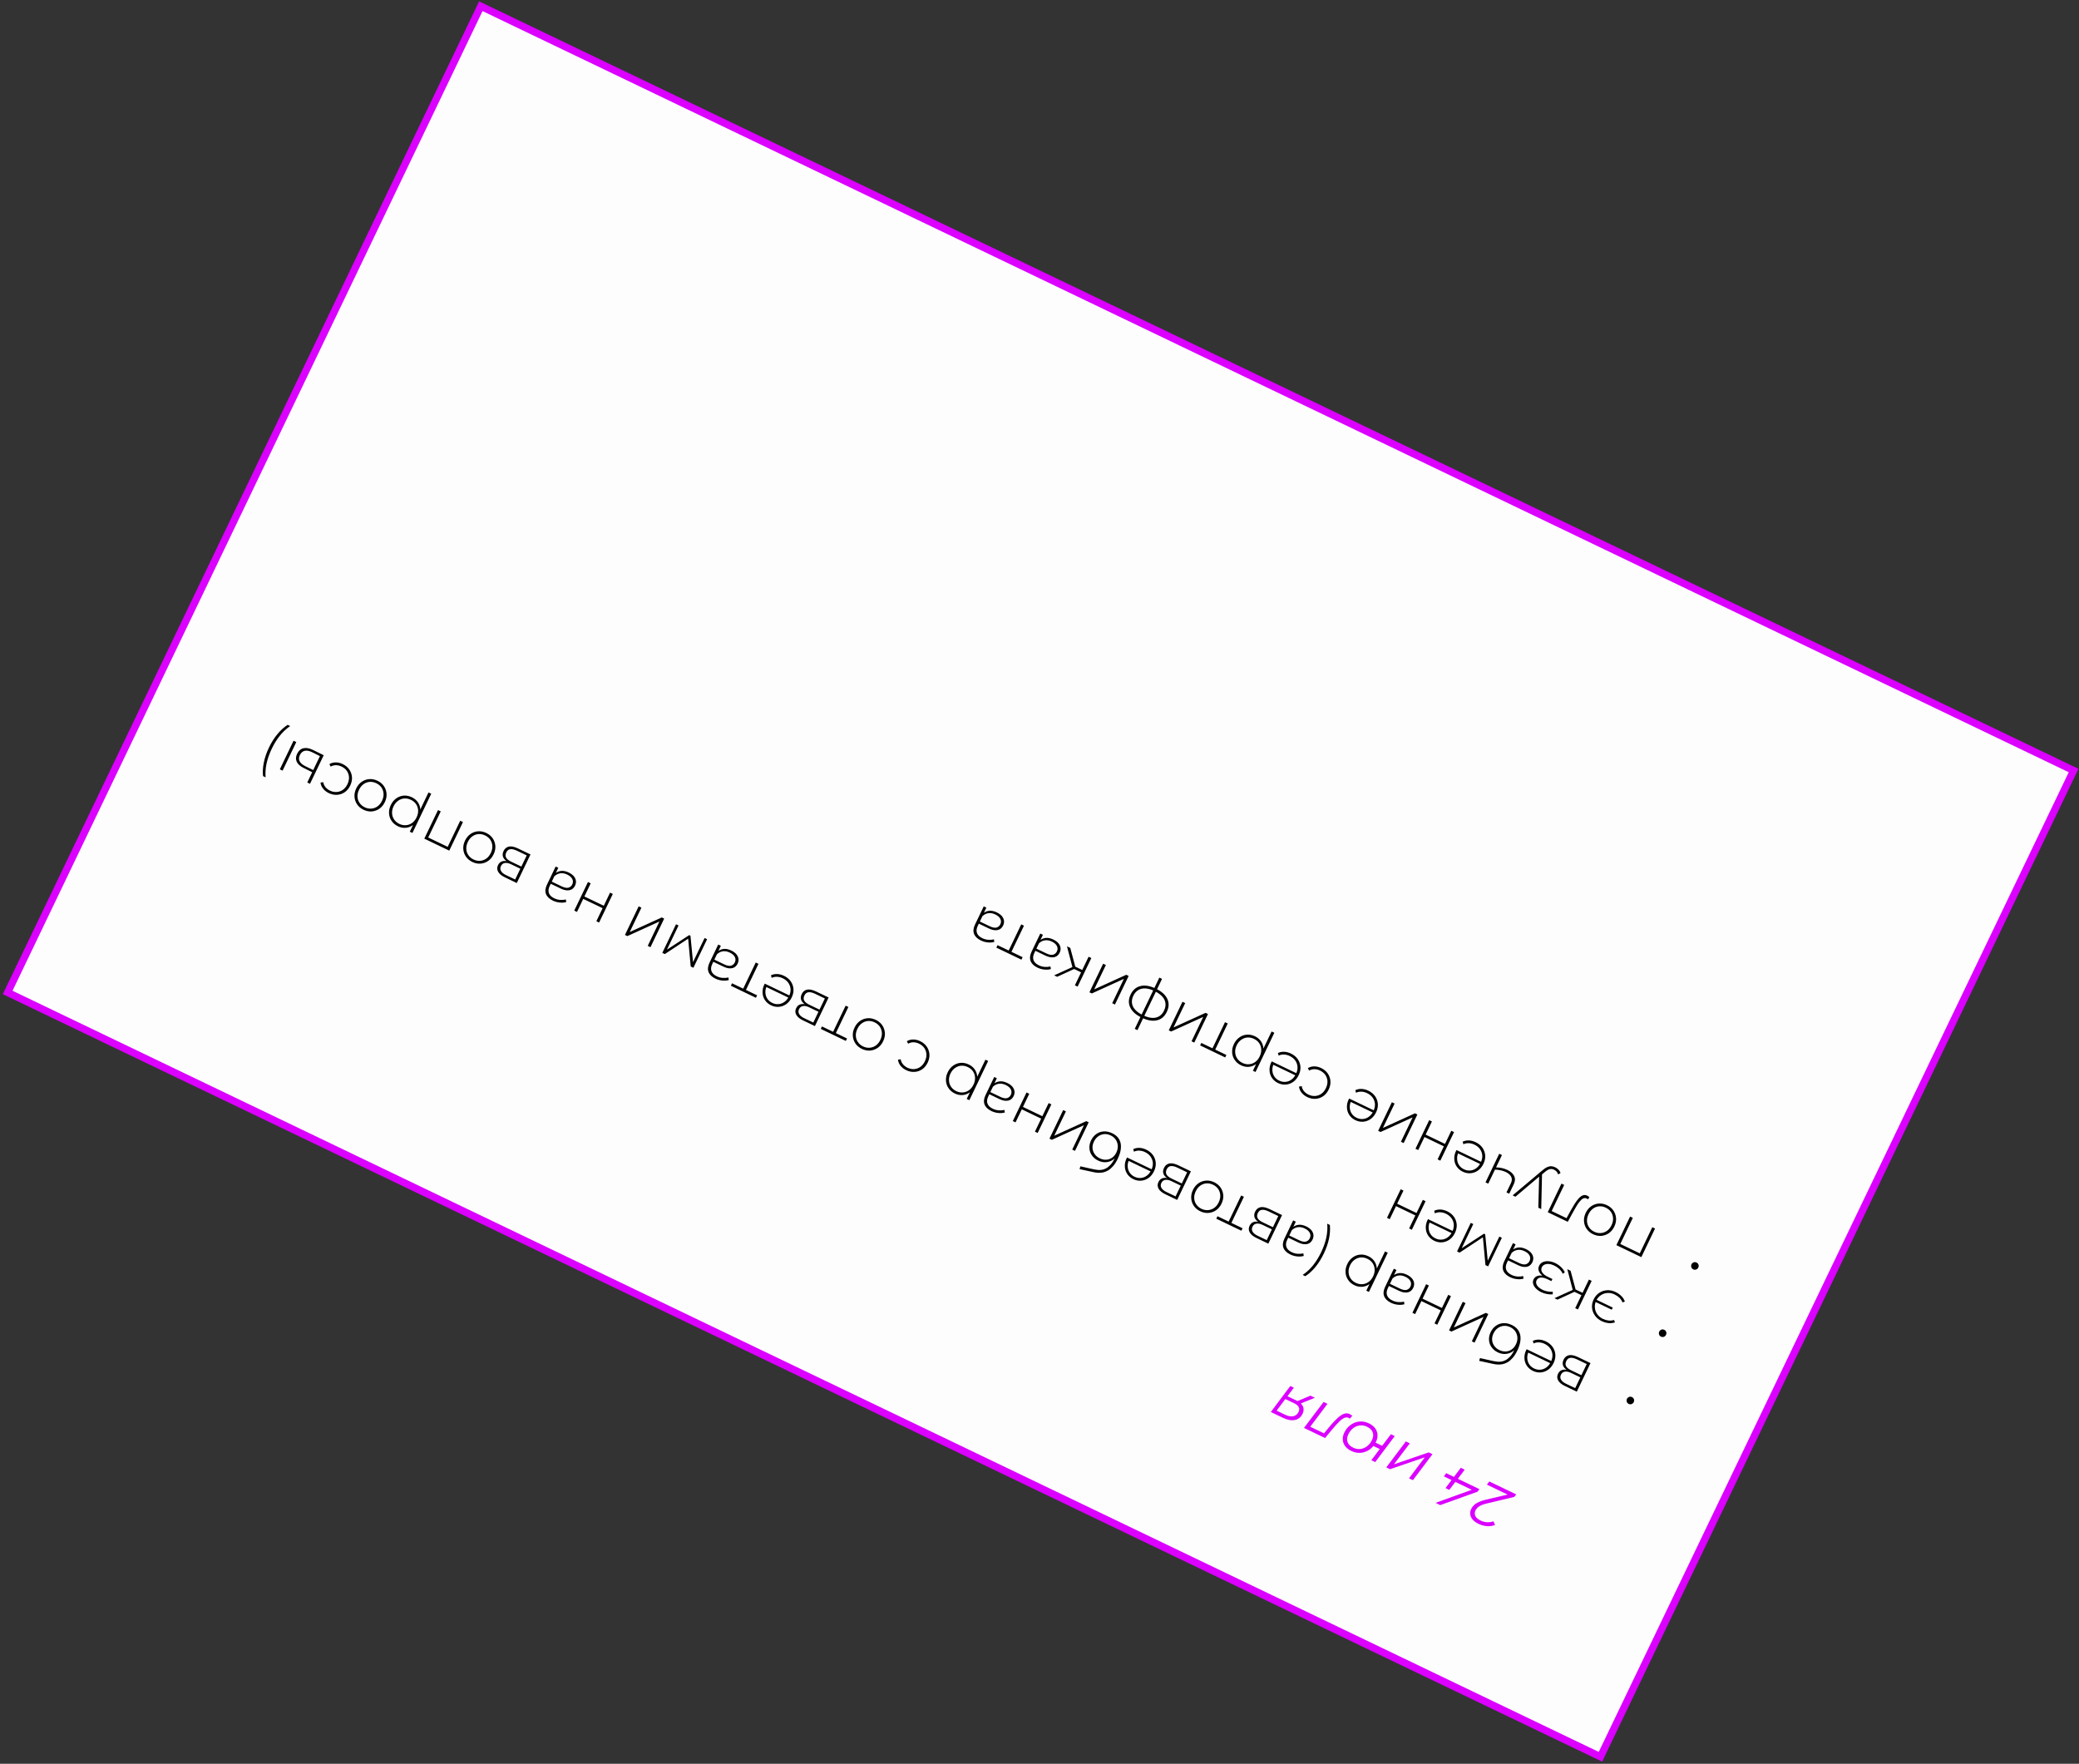 <?xml version="1.0" encoding="UTF-8"?> <svg xmlns="http://www.w3.org/2000/svg" width="613" height="520" viewBox="0 0 613 520" fill="none"><rect x="0" y="0" width="613" height="520" fill="#333333" stroke="none"/> <rect x="471.897" y="517.939" width="520.9" height="322.506" transform="rotate(-154.368 471.897 517.939)" fill="#FDFDFD" stroke="#DB00FF" stroke-width="2.148"></rect> <path d="M447.066 440.584L446.493 441.322L438.645 443.195C437.889 443.363 437.278 443.546 436.812 443.746C436.34 443.956 435.97 444.189 435.702 444.444C435.423 444.695 435.204 444.986 435.044 445.32C434.775 445.879 434.763 446.416 435.006 446.93C435.233 447.449 435.767 447.91 436.606 448.313C437.198 448.597 437.822 448.758 438.48 448.795C439.126 448.827 439.746 448.734 440.341 448.517L440.815 449.598C440.109 449.882 439.332 449.998 438.482 449.948C437.622 449.893 436.778 449.666 435.949 449.269C435.196 448.907 434.618 448.484 434.215 448C433.807 447.526 433.572 447.023 433.51 446.49C433.432 445.963 433.522 445.43 433.78 444.892C433.981 444.472 434.258 444.089 434.61 443.742C434.957 443.405 435.419 443.104 435.996 442.838C436.558 442.578 437.28 442.342 438.163 442.13L445.366 440.444L445.44 441.075L438.419 437.706L439.124 436.774L447.066 440.584ZM436.216 439.032L435.652 439.794L424.666 443.736L423.294 443.078L434.248 439.12L434.833 439.639L425.729 435.271L426.419 434.331L436.216 439.032ZM431.879 433.297L429.857 435.981L429.119 436.898L427.332 439.257L426.218 438.722L430.717 432.74L431.879 433.297ZM422.374 428.737L416.598 436.39L415.452 435.84L420.107 429.655L409.851 433.153L408.754 432.626L414.514 424.966L415.692 425.531L410.997 431.717L421.261 428.203L422.374 428.737ZM411.246 423.398L405.486 431.058L404.34 430.508L406.816 427.209L404.234 425.97L404.947 425.022L407.529 426.261L410.1 422.848L411.246 423.398ZM403.65 419.654C404.414 420.021 405.012 420.486 405.443 421.05C405.868 421.625 406.108 422.256 406.162 422.944C406.216 423.632 406.07 424.336 405.724 425.057C405.259 426.026 404.637 426.786 403.856 427.338C403.069 427.9 402.21 428.229 401.277 428.324C400.334 428.414 399.389 428.232 398.442 427.778C397.667 427.406 397.07 426.941 396.65 426.382C396.219 425.818 395.976 425.192 395.922 424.504C395.868 423.816 396.014 423.112 396.36 422.391C396.825 421.423 397.45 420.657 398.237 420.095C399.012 419.527 399.871 419.198 400.815 419.108C401.758 419.018 402.703 419.2 403.65 419.654ZM403.066 420.624C402.377 420.294 401.684 420.167 400.985 420.242C400.271 420.323 399.614 420.59 399.013 421.043C398.412 421.496 397.925 422.109 397.553 422.884C397.156 423.713 397.083 424.472 397.334 425.162C397.586 425.852 398.142 426.403 399.003 426.816C399.702 427.152 400.409 427.279 401.123 427.198C401.826 427.112 402.478 426.842 403.079 426.389C403.675 425.947 404.162 425.333 404.539 424.548C404.931 423.73 405.002 422.976 404.75 422.286C404.488 421.591 403.926 421.037 403.066 420.624ZM398.728 417.411L397.981 418.264C397.911 418.217 397.849 418.168 397.795 418.115C397.735 418.073 397.679 418.04 397.625 418.014C397.237 417.828 396.816 417.838 396.36 418.043C395.888 418.253 395.372 418.64 394.81 419.205C394.237 419.764 393.592 420.474 392.875 421.334L390.699 423.964L384.485 420.982L390.262 413.33L391.408 413.879L386.079 420.972L386.015 420.485L390.631 422.7L390.114 422.909L391.912 420.733C392.593 419.922 393.217 419.228 393.784 418.653C394.335 418.084 394.853 417.637 395.339 417.314C395.814 416.986 396.268 416.787 396.699 416.716C397.119 416.64 397.534 416.7 397.943 416.896C398.083 416.963 398.212 417.038 398.331 417.122C398.45 417.205 398.582 417.302 398.728 417.411ZM381.5 409.126L379.408 411.914L379.377 411.522L382.218 412.885C383.208 413.36 383.858 413.937 384.168 414.615C384.473 415.304 384.439 416.036 384.068 416.811C383.582 417.822 382.826 418.432 381.799 418.641C380.773 418.85 379.608 418.642 378.306 418.018L374.707 416.291L380.451 408.622L381.5 409.126ZM387.698 412.1L383.148 413.927L381.937 413.346L386.391 411.472L387.698 412.1ZM379.204 412.174L376.163 416.235L376.18 415.786L378.859 417.072C379.795 417.521 380.615 417.676 381.317 417.536C382.019 417.397 382.541 416.972 382.882 416.262C383.383 415.218 382.955 414.371 381.599 413.72L378.791 412.373L379.204 412.174Z" fill="#DB00FF"></path> <path d="M481.195 411.891C481.378 411.978 481.524 412.101 481.633 412.26C481.742 412.418 481.809 412.596 481.834 412.793C481.842 412.996 481.8 413.194 481.707 413.388C481.62 413.57 481.497 413.717 481.338 413.826C481.164 413.941 480.981 414.005 480.789 414.019C480.597 414.033 480.409 413.996 480.227 413.908C480.044 413.82 479.898 413.697 479.788 413.539C479.679 413.381 479.62 413.2 479.611 412.997C479.587 412.8 479.618 412.61 479.706 412.427C479.799 412.234 479.933 412.079 480.107 411.964C480.265 411.855 480.44 411.793 480.632 411.78C480.824 411.766 481.012 411.803 481.195 411.891ZM468.962 401.872L464.92 410.297L461.369 408.593C460.444 408.149 459.8 407.615 459.437 406.991C459.075 406.367 459.061 405.706 459.397 405.006C459.727 404.317 460.241 403.922 460.939 403.82C461.626 403.713 462.384 403.858 463.212 404.255L462.87 404.389C461.88 403.914 461.242 403.383 460.954 402.795C460.667 402.207 460.694 401.558 461.035 400.848C461.381 400.127 461.913 399.694 462.631 399.549C463.333 399.409 464.228 399.6 465.315 400.121L468.962 401.872ZM467.854 402.154L465.013 400.791C464.228 400.414 463.569 400.257 463.036 400.319C462.503 400.381 462.1 400.697 461.826 401.267C461.548 401.848 461.529 402.356 461.771 402.789C461.997 403.229 462.508 403.64 463.304 404.022L466.274 405.447L467.854 402.154ZM465.972 406.076L463.261 404.775C462.55 404.434 461.937 404.305 461.421 404.389C460.894 404.467 460.503 404.769 460.25 405.296C459.997 405.824 460.008 406.312 460.282 406.761C460.541 407.216 461.025 407.614 461.735 407.955L464.447 409.256L465.972 406.076ZM455.798 395.476C456.648 395.884 457.313 396.428 457.794 397.109C458.264 397.784 458.533 398.535 458.599 399.362C458.655 400.183 458.485 401.008 458.087 401.836C457.685 402.675 457.159 403.33 456.51 403.8C455.845 404.275 455.118 404.548 454.329 404.62C453.54 404.691 452.764 404.544 452 404.177C451.236 403.811 450.638 403.305 450.206 402.661C449.763 402.012 449.524 401.282 449.489 400.471C449.439 399.666 449.615 398.843 450.018 398.004C450.033 397.972 450.057 397.937 450.088 397.899C450.104 397.866 450.122 397.829 450.142 397.786L457.583 401.356L457.281 401.985L450.276 398.624L450.746 398.473C450.42 399.124 450.279 399.777 450.321 400.433C450.348 401.095 450.534 401.687 450.879 402.21C451.219 402.743 451.706 403.162 452.341 403.467C452.965 403.766 453.597 403.884 454.236 403.821C454.86 403.762 455.438 403.537 455.971 403.144C456.498 402.761 456.922 402.237 457.242 401.57L457.312 401.424C457.642 400.736 457.786 400.05 457.743 399.367C457.684 398.691 457.457 398.072 457.064 397.513C456.665 396.964 456.122 396.525 455.433 396.194C454.895 395.936 454.348 395.793 453.793 395.765C453.226 395.731 452.686 395.836 452.172 396.079L451.96 395.322C452.542 395.046 453.17 394.923 453.843 394.955C454.501 394.992 455.152 395.166 455.798 395.476ZM445.776 390.647C446.454 390.973 447 391.38 447.414 391.87C447.816 392.354 448.09 392.916 448.234 393.554C448.367 394.187 448.368 394.889 448.236 395.66C448.099 396.442 447.817 397.279 447.388 398.172C446.97 399.044 446.525 399.75 446.053 400.292C445.577 400.844 445.095 401.268 444.609 401.564C444.107 401.866 443.605 402.069 443.105 402.173C442.605 402.277 442.123 402.317 441.658 402.293C441.177 402.274 440.723 402.215 440.294 402.115L436.14 401.214L436.374 400.393L440.32 401.274C440.599 401.328 440.931 401.381 441.316 401.434C441.685 401.492 442.093 401.496 442.541 401.446C442.973 401.401 443.424 401.261 443.895 401.023C444.351 400.792 444.809 400.429 445.271 399.936C445.722 399.438 446.154 398.758 446.567 397.897C446.644 397.736 446.701 397.604 446.737 397.502C446.772 397.4 446.813 397.287 446.859 397.164C446.889 397.046 446.945 396.874 447.027 396.648L447.305 397.02C446.9 397.699 446.391 398.223 445.777 398.591C445.164 398.958 444.5 399.156 443.785 399.183C443.07 399.211 442.353 399.052 441.632 398.706C440.846 398.329 440.235 397.824 439.797 397.191C439.344 396.563 439.092 395.86 439.042 395.081C438.987 394.313 439.151 393.531 439.533 392.735C439.915 391.939 440.433 391.314 441.087 390.86C441.731 390.401 442.461 390.149 443.277 390.104C444.082 390.053 444.915 390.234 445.776 390.647ZM445.314 391.28C444.668 390.97 444.028 390.841 443.394 390.894C442.744 390.953 442.155 391.174 441.627 391.556C441.1 391.938 440.678 392.457 440.364 393.114C440.049 393.77 439.912 394.413 439.955 395.042C439.997 395.671 440.204 396.247 440.575 396.77C440.931 397.298 441.437 397.719 442.093 398.034C442.739 398.344 443.382 398.48 444.021 398.443C444.651 398.401 445.224 398.199 445.741 397.838C446.258 397.478 446.675 396.969 446.989 396.313C447.304 395.656 447.446 395.003 447.414 394.352C447.371 393.696 447.175 393.099 446.824 392.56C446.463 392.016 445.96 391.589 445.314 391.28ZM438.825 387.412L434.783 395.837L433.976 395.45L437.422 388.267L427.972 392.569L427.261 392.228L431.304 383.803L432.111 384.19L428.665 391.373L438.115 387.071L438.825 387.412ZM427.823 382.133L423.781 390.558L422.974 390.171L424.817 386.33L419.103 383.588L417.26 387.43L416.453 387.042L420.496 378.617L421.303 379.004L419.444 382.878L425.158 385.619L427.016 381.746L427.823 382.133ZM411.749 374.42L410.827 376.341L410.72 376.647L409.202 379.811C408.825 380.596 408.754 381.297 408.988 381.912C409.212 382.522 409.732 383.023 410.55 383.416C411.131 383.695 411.724 383.853 412.327 383.891C412.915 383.935 413.462 383.886 413.967 383.745L414.091 384.519C413.491 384.694 412.846 384.742 412.156 384.663C411.461 384.594 410.79 384.405 410.145 384.095C409.101 383.594 408.426 382.946 408.119 382.15C407.813 381.355 407.91 380.435 408.411 379.391L410.974 374.049L411.749 374.42ZM414.814 375.812C415.438 376.111 415.935 376.469 416.305 376.884C416.659 377.306 416.872 377.759 416.944 378.243C417.005 378.723 416.922 379.199 416.695 379.673C416.488 380.103 416.205 380.444 415.847 380.695C415.472 380.952 415.001 381.077 414.435 381.071C413.864 381.075 413.191 380.891 412.417 380.519L409.318 379.032L409.62 378.403L412.703 379.882C413.574 380.3 414.265 380.433 414.775 380.28C415.274 380.123 415.64 379.802 415.872 379.318C416.13 378.78 416.132 378.251 415.878 377.732C415.624 377.213 415.126 376.775 414.384 376.419C413.674 376.079 412.999 375.953 412.36 376.044C411.71 376.129 411.12 376.422 410.589 376.921L410.626 376.264C411.146 375.759 411.768 375.456 412.493 375.353C413.201 375.256 413.975 375.409 414.814 375.812ZM403.481 370.374C404.224 370.73 404.814 371.225 405.251 371.859C405.678 372.487 405.916 373.204 405.967 374.009C406.001 374.82 405.807 375.666 405.383 376.549C404.96 377.431 404.424 378.107 403.775 378.577C403.11 379.052 402.399 379.32 401.642 379.38C400.874 379.435 400.119 379.285 399.377 378.929C398.581 378.546 397.958 378.023 397.51 377.358C397.045 376.698 396.79 375.96 396.745 375.144C396.689 374.323 396.862 373.493 397.265 372.653C397.668 371.814 398.207 371.159 398.882 370.689C399.547 370.214 400.285 369.946 401.095 369.885C401.89 369.829 402.685 369.992 403.481 370.374ZM409.181 369.336L403.637 380.893L402.862 380.521L404.186 377.761L405.02 376.354L405.563 374.808L408.374 368.949L409.181 369.336ZM403.181 371.124C402.536 370.814 401.885 370.68 401.229 370.723C400.568 370.777 399.963 371.003 399.414 371.401C398.855 371.795 398.407 372.341 398.072 373.041C397.731 373.751 397.585 374.442 397.633 375.114C397.666 375.791 397.87 376.399 398.247 376.937C398.619 377.486 399.128 377.916 399.774 378.225C400.419 378.535 401.073 378.663 401.734 378.61C402.379 378.562 402.981 378.341 403.541 377.948C404.084 377.56 404.526 377.011 404.867 376.301C405.203 375.601 405.354 374.913 405.322 374.236C405.279 373.553 405.076 372.94 404.715 372.396C404.338 371.857 403.827 371.433 403.181 371.124ZM392.114 361.147C392.236 362.411 392.151 363.76 391.86 365.195C391.557 366.625 391.047 368.088 390.33 369.584C389.612 371.08 388.788 372.398 387.856 373.54C386.908 374.687 385.912 375.592 384.866 376.255L384.091 375.883C385.242 375.112 386.262 374.172 387.152 373.063C388.041 371.954 388.837 370.668 389.539 369.205C390.241 367.741 390.746 366.316 391.055 364.928C391.363 363.541 391.458 362.156 391.339 360.776L392.114 361.147ZM382.069 360.18L381.147 362.101L381.04 362.407L379.522 365.57C379.145 366.356 379.074 367.056 379.308 367.671C379.532 368.282 380.052 368.783 380.87 369.175C381.451 369.454 382.044 369.613 382.647 369.651C383.235 369.695 383.782 369.646 384.287 369.504L384.411 370.279C383.811 370.454 383.166 370.502 382.476 370.422C381.781 370.354 381.11 370.164 380.465 369.855C379.421 369.354 378.746 368.705 378.439 367.91C378.133 367.114 378.23 366.194 378.731 365.151L381.294 359.808L382.069 360.18ZM385.134 361.571C385.758 361.871 386.255 362.228 386.625 362.644C386.979 363.065 387.192 363.518 387.264 364.003C387.325 364.482 387.242 364.959 387.015 365.432C386.808 365.862 386.525 366.203 386.167 366.455C385.792 366.712 385.321 366.837 384.755 366.83C384.184 366.834 383.511 366.65 382.737 366.278L379.638 364.791L379.94 364.162L383.023 365.641C383.894 366.059 384.585 366.192 385.095 366.04C385.594 365.882 385.96 365.561 386.192 365.077C386.45 364.539 386.452 364.011 386.198 363.492C385.944 362.973 385.446 362.535 384.704 362.179C383.993 361.838 383.319 361.713 382.68 361.803C382.03 361.889 381.439 362.181 380.908 362.681L380.946 362.024C381.466 361.519 382.088 361.215 382.813 361.113C383.521 361.016 384.295 361.168 385.134 361.571ZM378.015 358.235L373.973 366.66L370.422 364.956C369.496 364.512 368.852 363.978 368.49 363.354C368.128 362.73 368.114 362.069 368.45 361.369C368.78 360.681 369.294 360.285 369.992 360.183C370.679 360.076 371.436 360.221 372.265 360.619L371.923 360.752C370.933 360.277 370.294 359.746 370.007 359.158C369.72 358.57 369.747 357.921 370.087 357.211C370.433 356.49 370.965 356.057 371.684 355.912C372.386 355.772 373.281 355.963 374.367 356.485L378.015 358.235ZM376.907 358.517L374.066 357.154C373.281 356.777 372.621 356.62 372.089 356.682C371.556 356.744 371.153 357.06 370.879 357.63C370.6 358.212 370.582 358.719 370.824 359.153C371.05 359.592 371.561 360.003 372.357 360.385L375.327 361.81L376.907 358.517ZM375.025 362.439L372.313 361.138C371.603 360.797 370.99 360.669 370.473 360.752C369.946 360.83 369.556 361.132 369.303 361.66C369.05 362.187 369.061 362.675 369.335 363.124C369.593 363.579 370.078 363.977 370.788 364.318L373.499 365.619L375.025 362.439ZM366.772 352.841L362.962 360.782L362.852 360.431L366.371 362.119L366.023 362.846L358.63 359.299L358.979 358.572L362.497 360.261L362.155 360.394L365.965 352.453L366.772 352.841ZM358.013 348.558C358.82 348.945 359.453 349.474 359.912 350.145C360.361 350.81 360.618 351.556 360.685 352.382C360.741 353.203 360.571 354.028 360.173 354.857C359.77 355.696 359.234 356.345 358.563 356.805C357.877 357.269 357.134 357.535 356.334 357.602C355.524 357.663 354.715 357.5 353.908 357.113C353.101 356.725 352.468 356.197 352.009 355.526C351.549 354.856 351.292 354.11 351.236 353.289C351.174 352.478 351.345 351.653 351.748 350.814C352.145 349.986 352.682 349.336 353.358 348.866C354.033 348.396 354.776 348.13 355.587 348.069C356.397 348.008 357.206 348.171 358.013 348.558ZM357.664 349.284C357.019 348.975 356.368 348.841 355.712 348.884C355.051 348.937 354.446 349.163 353.897 349.562C353.349 349.961 352.907 350.51 352.571 351.209C352.23 351.919 352.079 352.608 352.116 353.274C352.149 353.952 352.353 354.56 352.73 355.098C353.102 355.647 353.611 356.076 354.257 356.386C354.902 356.696 355.556 356.824 356.217 356.771C356.862 356.723 357.464 356.502 358.024 356.109C358.567 355.721 359.009 355.172 359.35 354.462C359.685 353.762 359.837 353.074 359.805 352.396C359.762 351.714 359.559 351.101 359.198 350.557C358.821 350.018 358.31 349.594 357.664 349.284ZM351.141 345.34L347.098 353.766L343.547 352.062C342.622 351.618 341.978 351.084 341.616 350.46C341.253 349.836 341.24 349.174 341.575 348.475C341.906 347.786 342.42 347.391 343.117 347.289C343.804 347.181 344.562 347.327 345.39 347.724L345.048 347.858C344.058 347.383 343.42 346.851 343.133 346.264C342.846 345.676 342.872 345.027 343.213 344.317C343.559 343.596 344.091 343.163 344.809 343.017C345.512 342.878 346.406 343.069 347.493 343.59L351.141 345.34ZM350.032 345.623L347.192 344.26C346.406 343.883 345.747 343.725 345.214 343.788C344.681 343.85 344.278 344.166 344.005 344.736C343.726 345.317 343.707 345.825 343.949 346.258C344.175 346.698 344.686 347.108 345.483 347.49L348.453 348.915L350.032 345.623ZM348.151 349.545L345.439 348.244C344.729 347.903 344.115 347.774 343.599 347.857C343.072 347.935 342.682 348.238 342.429 348.765C342.176 349.293 342.186 349.781 342.461 350.23C342.719 350.685 343.203 351.083 343.913 351.423L346.625 352.725L348.151 349.545ZM337.976 338.945C338.826 339.352 339.491 339.897 339.972 340.577C340.442 341.253 340.711 342.004 340.778 342.83C340.834 343.652 340.663 344.476 340.266 345.305C339.863 346.144 339.337 346.799 338.688 347.268C338.023 347.744 337.296 348.017 336.507 348.089C335.719 348.16 334.942 348.013 334.178 347.646C333.414 347.28 332.816 346.774 332.384 346.13C331.941 345.481 331.702 344.75 331.668 343.94C331.617 343.134 331.793 342.312 332.196 341.473C332.211 341.441 332.235 341.405 332.266 341.368C332.282 341.335 332.3 341.298 332.321 341.255L339.761 344.825L339.459 345.454L332.454 342.093L332.924 341.941C332.599 342.593 332.457 343.246 332.5 343.902C332.527 344.564 332.712 345.156 333.057 345.679C333.397 346.212 333.884 346.631 334.519 346.936C335.143 347.235 335.775 347.353 336.414 347.289C337.038 347.231 337.616 347.006 338.149 346.613C338.677 346.23 339.1 345.706 339.42 345.038L339.49 344.893C339.821 344.205 339.964 343.519 339.921 342.836C339.862 342.159 339.636 341.541 339.242 340.982C338.844 340.433 338.3 339.994 337.611 339.663C337.073 339.405 336.527 339.262 335.971 339.233C335.405 339.2 334.864 339.305 334.351 339.548L334.138 338.791C334.721 338.514 335.349 338.392 336.022 338.424C336.679 338.461 337.33 338.635 337.976 338.945ZM327.954 334.116C328.632 334.442 329.178 334.849 329.592 335.339C329.995 335.823 330.268 336.385 330.412 337.023C330.545 337.656 330.546 338.358 330.414 339.129C330.278 339.91 329.995 340.748 329.566 341.641C329.148 342.512 328.703 343.219 328.232 343.76C327.755 344.313 327.273 344.737 326.787 345.033C326.285 345.335 325.784 345.538 325.284 345.642C324.784 345.746 324.301 345.786 323.836 345.762C323.356 345.743 322.901 345.684 322.472 345.584L318.318 344.683L318.553 343.862L322.499 344.743C322.777 344.797 323.109 344.85 323.494 344.903C323.863 344.961 324.272 344.965 324.719 344.915C325.151 344.87 325.602 344.729 326.074 344.492C326.529 344.261 326.987 343.898 327.449 343.405C327.9 342.906 328.332 342.227 328.745 341.366C328.823 341.205 328.879 341.073 328.915 340.971C328.951 340.869 328.991 340.756 329.038 340.632C329.068 340.515 329.124 340.343 329.205 340.117L329.484 340.489C329.078 341.168 328.569 341.692 327.956 342.059C327.343 342.427 326.678 342.625 325.964 342.652C325.249 342.68 324.531 342.521 323.81 342.175C323.024 341.798 322.413 341.293 321.976 340.659C321.522 340.032 321.271 339.328 321.221 338.55C321.165 337.782 321.329 337 321.711 336.204C322.093 335.408 322.611 334.783 323.266 334.329C323.91 333.87 324.639 333.618 325.455 333.573C326.261 333.522 327.094 333.703 327.954 334.116ZM327.492 334.748C326.847 334.439 326.207 334.31 325.572 334.363C324.922 334.422 324.333 334.642 323.806 335.025C323.278 335.407 322.857 335.926 322.542 336.583C322.227 337.239 322.091 337.882 322.133 338.511C322.175 339.14 322.382 339.716 322.753 340.238C323.109 340.766 323.615 341.188 324.271 341.503C324.917 341.813 325.56 341.949 326.2 341.912C326.829 341.87 327.402 341.668 327.919 341.307C328.437 340.947 328.853 340.438 329.168 339.782C329.483 339.125 329.624 338.472 329.592 337.821C329.55 337.165 329.353 336.568 329.003 336.029C328.641 335.485 328.138 335.058 327.492 334.748ZM321.004 330.881L316.961 339.306L316.154 338.919L319.6 331.736L310.15 336.038L309.44 335.697L313.482 327.272L314.289 327.659L310.843 334.841L320.293 330.54L321.004 330.881ZM310.002 325.602L305.959 334.027L305.152 333.64L306.995 329.798L301.282 327.057L299.438 330.898L298.631 330.511L302.674 322.086L303.481 322.473L301.622 326.347L307.336 329.088L309.195 325.215L310.002 325.602ZM293.927 317.889L293.006 319.81L292.898 320.116L291.381 323.279C291.004 324.065 290.932 324.765 291.167 325.381C291.39 325.991 291.911 326.492 292.728 326.885C293.31 327.163 293.902 327.322 294.506 327.36C295.094 327.404 295.64 327.355 296.145 327.213L296.27 327.988C295.669 328.163 295.024 328.211 294.334 328.132C293.639 328.063 292.969 327.874 292.323 327.564C291.279 327.063 290.604 326.415 290.298 325.619C289.991 324.823 290.088 323.904 290.589 322.86L293.152 317.517L293.927 317.889ZM296.992 319.281C297.617 319.58 298.114 319.938 298.483 320.353C298.837 320.775 299.05 321.227 299.122 321.712C299.183 322.191 299.1 322.668 298.873 323.141C298.666 323.572 298.384 323.913 298.025 324.164C297.65 324.421 297.18 324.546 296.614 324.539C296.043 324.543 295.37 324.359 294.595 323.988L291.496 322.501L291.798 321.871L294.881 323.351C295.752 323.769 296.443 323.902 296.953 323.749C297.452 323.592 297.818 323.271 298.05 322.786C298.309 322.248 298.311 321.72 298.057 321.201C297.803 320.682 297.304 320.244 296.562 319.888C295.852 319.547 295.177 319.422 294.538 319.513C293.888 319.598 293.298 319.891 292.767 320.39L292.804 319.733C293.324 319.228 293.947 318.924 294.671 318.822C295.379 318.725 296.153 318.878 296.992 319.281ZM285.66 313.843C286.402 314.199 286.992 314.694 287.429 315.327C287.856 315.956 288.094 316.673 288.145 317.478C288.179 318.289 287.985 319.135 287.562 320.017C287.138 320.9 286.602 321.576 285.953 322.045C285.288 322.521 284.578 322.789 283.82 322.849C283.053 322.904 282.298 322.754 281.555 322.397C280.759 322.015 280.136 321.492 279.688 320.826C279.223 320.167 278.969 319.429 278.923 318.613C278.867 317.792 279.04 316.961 279.443 316.122C279.846 315.283 280.385 314.628 281.061 314.158C281.725 313.683 282.463 313.415 283.273 313.353C284.068 313.298 284.863 313.461 285.66 313.843ZM291.36 312.805L285.815 324.362L285.04 323.99L286.364 321.23L287.198 319.823L287.742 318.277L290.553 312.418L291.36 312.805ZM285.359 314.593C284.714 314.283 284.063 314.149 283.407 314.192C282.746 314.245 282.141 314.471 281.593 314.87C281.033 315.264 280.586 315.81 280.25 316.509C279.909 317.22 279.763 317.911 279.811 318.582C279.844 319.26 280.049 319.868 280.426 320.406C280.798 320.955 281.306 321.385 281.952 321.694C282.598 322.004 283.251 322.132 283.912 322.079C284.557 322.031 285.159 321.81 285.719 321.417C286.262 321.029 286.704 320.48 287.045 319.77C287.381 319.07 287.532 318.382 287.5 317.704C287.457 317.022 287.255 316.409 286.894 315.865C286.516 315.326 286.005 314.902 285.359 314.593ZM271.32 306.963C272.138 307.355 272.782 307.889 273.252 308.565C273.711 309.235 273.974 309.984 274.041 310.81C274.097 311.631 273.926 312.456 273.529 313.284C273.126 314.124 272.587 314.778 271.911 315.249C271.225 315.713 270.479 315.971 269.674 316.022C268.853 316.078 268.033 315.91 267.216 315.517C266.538 315.192 265.986 314.769 265.561 314.247C265.126 313.72 264.86 313.116 264.763 312.434L265.569 312.285C265.664 312.86 265.889 313.358 266.242 313.779C266.596 314.201 267.037 314.538 267.564 314.791C268.22 315.106 268.884 315.239 269.556 315.191C270.212 315.148 270.82 314.93 271.379 314.537C271.923 314.149 272.365 313.6 272.706 312.889C273.046 312.179 273.201 311.486 273.168 310.808C273.12 310.136 272.91 309.526 272.538 308.977C272.15 308.433 271.628 308.004 270.971 307.689C270.444 307.436 269.906 307.303 269.356 307.291C268.806 307.279 268.277 307.415 267.769 307.701L267.381 306.979C267.973 306.628 268.611 306.457 269.294 306.467C269.967 306.472 270.642 306.638 271.32 306.963ZM258.239 300.686C259.046 301.073 259.679 301.602 260.138 302.273C260.587 302.938 260.844 303.684 260.911 304.51C260.967 305.331 260.796 306.156 260.399 306.985C259.996 307.824 259.46 308.473 258.789 308.933C258.103 309.398 257.36 309.663 256.56 309.73C255.75 309.791 254.941 309.628 254.134 309.241C253.327 308.853 252.694 308.325 252.235 307.654C251.775 306.984 251.518 306.238 251.461 305.417C251.4 304.606 251.571 303.782 251.974 302.942C252.371 302.114 252.908 301.464 253.583 300.994C254.259 300.524 255.002 300.259 255.812 300.197C256.623 300.136 257.432 300.299 258.239 300.686ZM257.89 301.413C257.244 301.103 256.594 300.969 255.938 301.012C255.277 301.065 254.672 301.292 254.123 301.69C253.575 302.089 253.132 302.638 252.797 303.337C252.456 304.047 252.304 304.736 252.342 305.402C252.374 306.08 252.579 306.688 252.956 307.226C253.328 307.775 253.837 308.205 254.483 308.514C255.128 308.824 255.782 308.952 256.443 308.899C257.088 308.851 257.69 308.63 258.249 308.237C258.793 307.849 259.235 307.3 259.576 306.59C259.911 305.89 260.063 305.202 260.031 304.525C259.987 303.842 259.785 303.229 259.424 302.685C259.047 302.146 258.536 301.722 257.89 301.413ZM250.149 296.884L246.338 304.825L246.229 304.475L249.747 306.163L249.399 306.889L242.006 303.342L242.355 302.616L245.874 304.304L245.531 304.438L249.342 296.497L250.149 296.884ZM244.321 294.088L240.279 302.513L236.728 300.81C235.802 300.366 235.158 299.832 234.796 299.208C234.433 298.584 234.42 297.922 234.756 297.223C235.086 296.534 235.6 296.138 236.298 296.036C236.984 295.929 237.742 296.074 238.571 296.472L238.229 296.605C237.239 296.13 236.6 295.599 236.313 295.011C236.026 294.423 236.053 293.774 236.393 293.064C236.739 292.343 237.271 291.91 237.99 291.765C238.692 291.625 239.587 291.816 240.673 292.338L244.321 294.088ZM243.213 294.37L240.372 293.007C239.586 292.63 238.927 292.473 238.394 292.535C237.862 292.597 237.458 292.913 237.185 293.484C236.906 294.065 236.888 294.572 237.13 295.006C237.356 295.445 237.867 295.856 238.663 296.238L241.633 297.663L243.213 294.37ZM241.331 298.292L238.619 296.991C237.909 296.651 237.296 296.522 236.779 296.605C236.252 296.683 235.862 296.986 235.609 297.513C235.356 298.04 235.367 298.528 235.641 298.978C235.899 299.433 236.383 299.83 237.094 300.171L239.805 301.472L241.331 298.292ZM231.156 287.692C232.006 288.1 232.672 288.644 233.153 289.325C233.623 290.001 233.891 290.752 233.958 291.578C234.014 292.399 233.843 293.224 233.446 294.053C233.043 294.892 232.517 295.546 231.868 296.016C231.203 296.491 230.477 296.765 229.688 296.836C228.899 296.908 228.122 296.76 227.358 296.394C226.594 296.027 225.996 295.522 225.564 294.878C225.121 294.228 224.882 293.498 224.848 292.687C224.797 291.882 224.974 291.06 225.376 290.22C225.392 290.188 225.415 290.153 225.447 290.115C225.462 290.083 225.48 290.045 225.501 290.002L232.942 293.572L232.639 294.202L225.635 290.841L226.105 290.689C225.779 291.34 225.637 291.994 225.68 292.65C225.707 293.311 225.893 293.903 226.237 294.426C226.577 294.96 227.064 295.379 227.699 295.683C228.323 295.983 228.955 296.101 229.595 296.037C230.218 295.979 230.796 295.753 231.329 295.36C231.857 294.978 232.281 294.453 232.601 293.786L232.67 293.641C233.001 292.952 233.144 292.266 233.101 291.584C233.042 290.907 232.816 290.289 232.423 289.729C232.024 289.181 231.48 288.741 230.792 288.411C230.254 288.153 229.707 288.009 229.151 287.981C228.585 287.948 228.045 288.052 227.531 288.296L227.318 287.538C227.901 287.262 228.529 287.14 229.202 287.171C229.859 287.209 230.511 287.382 231.156 287.692ZM223.637 284.164L219.827 292.105L219.717 291.754L223.235 293.442L222.887 294.169L215.495 290.622L215.843 289.896L219.362 291.584L219.02 291.718L222.83 283.776L223.637 284.164ZM212.547 278.843L211.626 280.764L211.519 281.07L210.001 284.233C209.624 285.019 209.553 285.719 209.787 286.335C210.01 286.945 210.531 287.446 211.349 287.838C211.93 288.117 212.522 288.276 213.126 288.314C213.714 288.358 214.26 288.309 214.765 288.167L214.89 288.942C214.289 289.117 213.644 289.165 212.954 289.085C212.259 289.017 211.589 288.827 210.943 288.518C209.9 288.017 209.225 287.369 208.918 286.573C208.611 285.777 208.709 284.857 209.209 283.814L211.773 278.471L212.547 278.843ZM215.613 280.234C216.237 280.534 216.734 280.891 217.104 281.307C217.457 281.728 217.67 282.181 217.742 282.666C217.803 283.145 217.72 283.622 217.493 284.095C217.287 284.526 217.004 284.866 216.645 285.118C216.27 285.375 215.8 285.5 215.234 285.493C214.663 285.497 213.99 285.313 213.215 284.942L210.116 283.455L210.418 282.825L213.501 284.304C214.373 284.722 215.063 284.855 215.573 284.703C216.073 284.545 216.438 284.224 216.671 283.74C216.929 283.202 216.931 282.674 216.677 282.155C216.423 281.636 215.925 281.198 215.182 280.842C214.472 280.501 213.797 280.376 213.158 280.466C212.509 280.552 211.918 280.844 211.387 281.344L211.424 280.687C211.945 280.182 212.567 279.878 213.291 279.776C214 279.679 214.773 279.832 215.613 280.234ZM208.494 276.898L204.451 285.323L203.66 284.944L202.872 276.365L203.227 276.535L196.026 281.281L195.284 280.925L199.326 272.499L200.068 272.856L196.491 280.312L196.36 280.17L203.213 275.695L203.585 275.873L204.375 284.075L204.166 284.015L207.751 276.542L208.494 276.898ZM195.837 270.825L191.794 279.25L190.987 278.863L194.433 271.681L184.983 275.982L184.273 275.642L188.315 267.216L189.122 267.604L185.676 274.786L195.127 270.484L195.837 270.825ZM180.689 263.557L176.647 271.983L175.84 271.596L177.683 267.754L171.969 265.013L170.126 268.854L169.319 268.467L173.362 260.042L174.169 260.429L172.31 264.302L178.024 267.044L179.882 263.17L180.689 263.557ZM164.615 255.845L163.693 257.766L163.586 258.072L162.068 261.235C161.691 262.021 161.62 262.721 161.854 263.336C162.078 263.947 162.598 264.448 163.416 264.84C163.997 265.119 164.59 265.278 165.194 265.316C165.781 265.36 166.328 265.311 166.833 265.169L166.957 265.944C166.357 266.119 165.712 266.167 165.022 266.087C164.327 266.019 163.656 265.829 163.011 265.52C161.967 265.019 161.292 264.37 160.985 263.575C160.679 262.779 160.776 261.859 161.277 260.816L163.84 255.473L164.615 255.845ZM167.68 257.236C168.304 257.536 168.801 257.893 169.171 258.309C169.525 258.73 169.738 259.183 169.81 259.668C169.871 260.147 169.788 260.624 169.561 261.097C169.354 261.527 169.072 261.868 168.713 262.12C168.338 262.377 167.867 262.502 167.301 262.495C166.73 262.499 166.057 262.315 165.283 261.943L162.184 260.456L162.486 259.827L165.569 261.306C166.44 261.724 167.131 261.857 167.641 261.705C168.14 261.547 168.506 261.226 168.738 260.742C168.996 260.204 168.998 259.676 168.744 259.157C168.49 258.638 167.992 258.2 167.25 257.844C166.54 257.503 165.865 257.378 165.226 257.468C164.576 257.554 163.986 257.846 163.455 258.346L163.492 257.689C164.012 257.184 164.634 256.88 165.359 256.778C166.067 256.681 166.841 256.833 167.68 257.236ZM156.416 251.911L152.373 260.336L148.822 258.632C147.897 258.188 147.253 257.654 146.891 257.03C146.528 256.406 146.515 255.745 146.85 255.045C147.181 254.357 147.695 253.961 148.392 253.859C149.079 253.752 149.837 253.897 150.665 254.295L150.323 254.428C149.333 253.953 148.695 253.422 148.408 252.834C148.121 252.246 148.147 251.597 148.488 250.887C148.834 250.166 149.366 249.733 150.084 249.588C150.787 249.448 151.681 249.639 152.768 250.161L156.416 251.911ZM155.307 252.193L152.467 250.83C151.681 250.453 151.022 250.296 150.489 250.358C149.956 250.42 149.553 250.736 149.28 251.306C149.001 251.888 148.982 252.395 149.224 252.829C149.45 253.268 149.961 253.679 150.758 254.061L153.728 255.486L155.307 252.193ZM153.426 256.115L150.714 254.814C150.004 254.474 149.39 254.345 148.874 254.428C148.347 254.506 147.957 254.808 147.704 255.336C147.451 255.863 147.461 256.351 147.736 256.801C147.994 257.255 148.478 257.653 149.188 257.994L151.9 259.295L153.426 256.115ZM143.38 245.577C144.187 245.964 144.82 246.493 145.28 247.163C145.728 247.829 145.986 248.574 146.053 249.401C146.109 250.222 145.938 251.047 145.541 251.875C145.138 252.715 144.601 253.364 143.931 253.823C143.244 254.288 142.501 254.554 141.702 254.62C140.891 254.682 140.083 254.519 139.276 254.131C138.469 253.744 137.836 253.215 137.376 252.545C136.917 251.874 136.659 251.129 136.603 250.307C136.542 249.497 136.713 248.672 137.115 247.833C137.513 247.004 138.049 246.355 138.725 245.885C139.401 245.415 140.144 245.149 140.954 245.088C141.764 245.027 142.573 245.19 143.38 245.577ZM143.032 246.303C142.386 245.993 141.735 245.86 141.079 245.903C140.418 245.956 139.813 246.182 139.265 246.581C138.716 246.979 138.274 247.528 137.938 248.228C137.598 248.938 137.446 249.626 137.484 250.293C137.516 250.97 137.721 251.578 138.098 252.117C138.47 252.666 138.979 253.095 139.624 253.405C140.27 253.715 140.923 253.843 141.584 253.789C142.229 253.742 142.832 253.521 143.391 253.127C143.935 252.74 144.377 252.191 144.717 251.48C145.053 250.781 145.205 250.093 145.172 249.415C145.129 248.733 144.927 248.119 144.566 247.575C144.189 247.037 143.677 246.613 143.032 246.303ZM136.508 242.359L132.466 250.784L125.106 247.253L129.148 238.828L129.955 239.215L126.145 247.156L126.035 246.806L132.233 249.779L131.891 249.913L135.701 241.972L136.508 242.359ZM121.45 235.055C122.192 235.411 122.782 235.906 123.22 236.539C123.646 237.168 123.885 237.884 123.935 238.69C123.97 239.5 123.776 240.347 123.352 241.229C122.929 242.112 122.393 242.788 121.744 243.257C121.079 243.733 120.368 244 119.611 244.061C118.843 244.116 118.088 243.965 117.346 243.609C116.549 243.227 115.927 242.703 115.478 242.038C115.014 241.378 114.759 240.641 114.714 239.825C114.658 239.003 114.831 238.173 115.234 237.334C115.636 236.495 116.175 235.84 116.851 235.37C117.516 234.895 118.253 234.626 119.064 234.565C119.858 234.51 120.654 234.673 121.45 235.055ZM127.15 234.017L121.605 245.574L120.831 245.202L122.155 242.442L122.989 241.035L123.532 239.489L126.343 233.63L127.15 234.017ZM121.15 235.804C120.504 235.495 119.854 235.361 119.198 235.404C118.537 235.457 117.932 235.683 117.383 236.082C116.824 236.475 116.376 237.022 116.041 237.721C115.7 238.431 115.554 239.122 115.602 239.794C115.634 240.472 115.839 241.079 116.216 241.618C116.588 242.167 117.097 242.596 117.742 242.906C118.388 243.216 119.041 243.344 119.702 243.291C120.348 243.243 120.95 243.022 121.509 242.629C122.053 242.241 122.495 241.692 122.836 240.981C123.171 240.282 123.323 239.594 123.29 238.916C123.247 238.234 123.045 237.62 122.684 237.076C122.307 236.538 121.796 236.114 121.15 235.804ZM111.304 230.187C112.111 230.574 112.744 231.103 113.204 231.773C113.652 232.439 113.91 233.184 113.977 234.011C114.033 234.832 113.862 235.657 113.465 236.485C113.062 237.325 112.525 237.974 111.855 238.433C111.169 238.898 110.426 239.164 109.626 239.23C108.816 239.291 108.007 239.128 107.2 238.741C106.393 238.354 105.76 237.825 105.3 237.155C104.841 236.484 104.583 235.738 104.527 234.917C104.466 234.107 104.637 233.282 105.039 232.443C105.437 231.614 105.973 230.965 106.649 230.495C107.325 230.025 108.068 229.759 108.878 229.698C109.689 229.637 110.497 229.8 111.304 230.187ZM110.956 230.913C110.31 230.603 109.659 230.47 109.003 230.513C108.342 230.566 107.738 230.792 107.189 231.191C106.64 231.589 106.198 232.138 105.863 232.838C105.522 233.548 105.37 234.236 105.408 234.903C105.44 235.58 105.645 236.188 106.022 236.727C106.394 237.276 106.903 237.705 107.548 238.015C108.194 238.325 108.847 238.453 109.508 238.399C110.153 238.351 110.756 238.131 111.315 237.737C111.859 237.349 112.301 236.8 112.641 236.09C112.977 235.391 113.129 234.702 113.096 234.025C113.053 233.342 112.851 232.729 112.49 232.185C112.113 231.647 111.601 231.223 110.956 230.913ZM101.058 225.271C101.876 225.663 102.519 226.197 102.99 226.873C103.449 227.543 103.712 228.291 103.779 229.118C103.835 229.939 103.664 230.764 103.267 231.592C102.864 232.431 102.325 233.086 101.649 233.556C100.963 234.021 100.217 234.279 99.412 234.329C98.591 234.385 97.771 234.217 96.953 233.825C96.275 233.5 95.724 233.076 95.299 232.555C94.864 232.028 94.597 231.424 94.501 230.742L95.307 230.593C95.402 231.168 95.626 231.666 95.98 232.087C96.334 232.509 96.775 232.846 97.302 233.099C97.958 233.414 98.622 233.547 99.294 233.499C99.95 233.456 100.558 233.238 101.117 232.844C101.661 232.456 102.103 231.907 102.443 231.197C102.784 230.487 102.938 229.793 102.906 229.116C102.858 228.444 102.648 227.834 102.276 227.284C101.888 226.741 101.366 226.312 100.709 225.997C100.182 225.744 99.643 225.611 99.093 225.599C98.543 225.586 98.014 225.723 97.507 226.009L97.118 225.287C97.711 224.935 98.348 224.765 99.032 224.775C99.705 224.78 100.38 224.945 101.058 225.271ZM87.362 218.779L83.319 227.204L82.512 226.817L86.555 218.391L87.362 218.779ZM89.552 226.422C88.503 225.905 87.817 225.292 87.496 224.581C87.159 223.877 87.197 223.094 87.61 222.234C88.039 221.34 88.657 220.797 89.465 220.602C90.273 220.407 91.224 220.579 92.316 221.116L95.448 222.658L91.406 231.084L90.599 230.696L92.054 227.662L89.552 226.422ZM92.039 221.777C91.183 221.353 90.449 221.213 89.838 221.357C89.226 221.5 88.753 221.921 88.417 222.621C88.092 223.299 88.07 223.91 88.351 224.455C88.621 224.996 89.19 225.48 90.056 225.909L92.356 227.033L94.331 222.917L92.039 221.777ZM84.803 213.699L85.561 214.063C84.421 214.839 83.406 215.782 82.517 216.891C81.627 217.999 80.831 219.286 80.129 220.749C79.427 222.212 78.922 223.638 78.614 225.025C78.305 226.413 78.205 227.795 78.313 229.17L77.554 228.806C77.417 227.575 77.499 226.231 77.801 224.774C78.097 223.328 78.605 221.857 79.322 220.362C80.04 218.866 80.867 217.555 81.805 216.43C82.742 215.304 83.741 214.394 84.803 213.699ZM490.712 392.056C490.894 392.143 491.041 392.266 491.15 392.425C491.259 392.583 491.326 392.761 491.351 392.958C491.359 393.161 491.317 393.359 491.224 393.552C491.137 393.735 491.013 393.882 490.855 393.991C490.681 394.106 490.498 394.17 490.306 394.184C490.114 394.198 489.926 394.161 489.743 394.073C489.561 393.985 489.414 393.862 489.305 393.704C489.196 393.546 489.137 393.365 489.128 393.162C489.104 392.965 489.135 392.775 489.223 392.592C489.316 392.399 489.449 392.244 489.624 392.129C489.782 392.02 489.957 391.958 490.149 391.945C490.341 391.931 490.529 391.968 490.712 392.056ZM475.525 385.504L475.223 386.133L470.203 383.725L470.506 383.095L475.525 385.504ZM472.243 389.489C471.404 389.086 470.746 388.539 470.271 387.847C469.779 387.161 469.494 386.403 469.417 385.571C469.339 384.74 469.497 383.915 469.889 383.097C470.281 382.28 470.829 381.635 471.531 381.165C472.228 380.705 473.001 380.447 473.848 380.39C474.68 380.34 475.516 380.515 476.355 380.918C477.022 381.238 477.597 381.64 478.08 382.123C478.553 382.601 478.892 383.135 479.099 383.724L478.399 383.984C478.182 383.443 477.875 382.978 477.479 382.589C477.078 382.212 476.603 381.891 476.055 381.628C475.355 381.292 474.656 381.149 473.958 381.197C473.248 381.241 472.601 381.46 472.015 381.854C471.429 382.248 470.973 382.783 470.648 383.461C470.317 384.15 470.184 384.841 470.249 385.534C470.308 386.237 470.543 386.879 470.953 387.46C471.352 388.035 471.901 388.491 472.601 388.826C473.149 389.09 473.699 389.254 474.25 389.32C474.801 389.386 475.355 389.334 475.913 389.165L476.157 389.857C475.562 390.075 474.931 390.15 474.263 390.08C473.583 390.006 472.91 389.809 472.243 389.489ZM463.092 374.654L464.686 380.601L463.822 380.663L462.123 374.189L463.092 374.654ZM469.306 377.635L465.263 386.06L464.456 385.673L468.499 377.248L469.306 377.635ZM466.883 381.278L466.55 381.972L463.903 380.702L464.236 380.008L466.883 381.278ZM463.998 380.172L464.679 380.657L459.227 383.164L458.339 382.738L463.998 380.172ZM458.593 372.396C457.937 372.081 457.291 371.897 456.655 371.843C456.008 371.784 455.433 371.866 454.929 372.087C454.426 372.309 454.052 372.673 453.81 373.178C453.505 373.813 453.532 374.448 453.889 375.083C454.235 375.712 454.893 376.26 455.861 376.724L456.05 376.497C455.512 376.239 454.986 376.093 454.473 376.058C453.949 376.019 453.492 376.09 453.1 376.273C452.692 376.461 452.387 376.765 452.186 377.184C451.964 377.647 451.926 378.112 452.072 378.58C452.213 379.058 452.501 379.507 452.935 379.927C453.364 380.357 453.893 380.717 454.522 381.006C455.022 381.233 455.545 381.398 456.091 381.501C456.637 381.604 457.209 381.64 457.807 381.609L457.858 380.839C457.314 380.87 456.793 380.838 456.295 380.745C455.786 380.646 455.32 380.502 454.895 380.311C454.411 380.079 454.003 379.811 453.673 379.506C453.331 379.197 453.107 378.864 453 378.508C452.877 378.158 452.898 377.811 453.063 377.466C453.213 377.154 453.446 376.929 453.765 376.79C454.067 376.657 454.424 376.617 454.835 376.669C455.237 376.716 455.663 376.848 456.115 377.064L457.439 377.699L457.733 377.086L456.377 376.436C455.592 376.059 455.04 375.622 454.722 375.125C454.405 374.629 454.367 374.128 454.61 373.622C454.775 373.278 455.038 373.02 455.398 372.848C455.758 372.677 456.187 372.611 456.684 372.651C457.17 372.686 457.688 372.835 458.236 373.098C458.78 373.346 459.281 373.679 459.742 374.099C460.197 374.529 460.547 375.014 460.791 375.555L461.384 375.105C461.113 374.511 460.725 373.981 460.221 373.514C459.717 373.048 459.174 372.675 458.593 372.396ZM446.879 366.875L445.958 368.795L445.85 369.101L444.333 372.265C443.956 373.05 443.884 373.751 444.119 374.366C444.342 374.977 444.863 375.478 445.68 375.87C446.262 376.149 446.854 376.308 447.458 376.346C448.046 376.39 448.592 376.341 449.097 376.199L449.222 376.974C448.621 377.149 447.976 377.197 447.286 377.117C446.591 377.048 445.921 376.859 445.275 376.549C444.231 376.049 443.556 375.4 443.25 374.605C442.943 373.809 443.04 372.889 443.541 371.845L446.104 366.503L446.879 366.875ZM449.945 368.266C450.569 368.565 451.066 368.923 451.435 369.339C451.789 369.76 452.002 370.213 452.074 370.698C452.135 371.177 452.052 371.653 451.825 372.127C451.619 372.557 451.336 372.898 450.977 373.15C450.602 373.407 450.132 373.532 449.566 373.525C448.995 373.529 448.322 373.345 447.547 372.973L444.448 371.486L444.75 370.857L447.833 372.336C448.704 372.754 449.395 372.887 449.905 372.735C450.404 372.577 450.77 372.256 451.003 371.772C451.261 371.234 451.263 370.705 451.009 370.186C450.755 369.667 450.256 369.23 449.514 368.874C448.804 368.533 448.129 368.408 447.49 368.498C446.84 368.584 446.25 368.876 445.719 369.376L445.756 368.719C446.276 368.214 446.899 367.91 447.623 367.807C448.331 367.71 449.105 367.863 449.945 368.266ZM442.826 364.93L438.783 373.355L437.992 372.976L437.204 364.397L437.559 364.567L430.358 369.313L429.615 368.956L433.658 360.531L434.4 360.887L430.822 368.344L430.692 368.202L437.545 363.727L437.916 363.905L438.707 372.107L438.497 372.047L442.083 364.574L442.826 364.93ZM426.713 357.12C427.563 357.527 428.229 358.072 428.71 358.753C429.18 359.428 429.448 360.179 429.515 361.005C429.571 361.827 429.4 362.651 429.003 363.48C428.6 364.319 428.074 364.974 427.425 365.443C426.76 365.919 426.034 366.192 425.245 366.264C424.456 366.335 423.679 366.188 422.915 365.821C422.151 365.455 421.553 364.949 421.121 364.305C420.678 363.656 420.439 362.926 420.405 362.115C420.354 361.309 420.531 360.487 420.933 359.648C420.949 359.616 420.972 359.581 421.004 359.543C421.019 359.51 421.037 359.473 421.058 359.43L428.498 363L428.196 363.629L421.192 360.268L421.661 360.116C421.336 360.768 421.194 361.421 421.237 362.077C421.264 362.739 421.45 363.331 421.794 363.854C422.134 364.387 422.621 364.806 423.256 365.111C423.88 365.41 424.512 365.528 425.152 365.464C425.775 365.406 426.353 365.181 426.886 364.788C427.414 364.405 427.838 363.881 428.158 363.214L428.227 363.068C428.558 362.38 428.701 361.694 428.658 361.011C428.599 360.334 428.373 359.716 427.979 359.157C427.581 358.608 427.037 358.169 426.349 357.838C425.811 357.58 425.264 357.437 424.708 357.408C424.142 357.375 423.602 357.48 423.088 357.723L422.875 356.966C423.458 356.69 424.086 356.567 424.759 356.599C425.416 356.636 426.068 356.81 426.713 357.12ZM420.333 354.138L416.291 362.563L415.483 362.176L417.327 358.334L411.613 355.593L409.77 359.434L408.963 359.047L413.005 350.622L413.812 351.009L411.954 354.883L417.667 357.624L419.526 353.751L420.333 354.138ZM500.228 372.22C500.411 372.308 500.557 372.431 500.667 372.59C500.776 372.748 500.843 372.926 500.868 373.123C500.876 373.326 500.834 373.524 500.741 373.717C500.653 373.9 500.53 374.047 500.372 374.156C500.198 374.271 500.015 374.335 499.823 374.349C499.631 374.363 499.443 374.326 499.26 374.238C499.077 374.15 498.931 374.027 498.822 373.869C498.713 373.71 498.654 373.53 498.645 373.327C498.62 373.13 498.652 372.94 498.74 372.757C498.833 372.563 498.966 372.409 499.141 372.294C499.299 372.185 499.474 372.123 499.666 372.11C499.858 372.096 500.045 372.133 500.228 372.22ZM487.996 362.202L483.954 370.627L476.594 367.095L480.636 358.67L481.443 359.057L477.633 366.998L477.523 366.648L483.721 369.622L483.379 369.755L487.189 361.814L487.996 362.202ZM473.826 355.323C474.633 355.71 475.266 356.239 475.725 356.91C476.174 357.575 476.432 358.321 476.498 359.147C476.554 359.968 476.384 360.793 475.986 361.621C475.583 362.461 475.047 363.11 474.376 363.569C473.69 364.034 472.947 364.3 472.147 364.366C471.337 364.428 470.528 364.265 469.721 363.877C468.914 363.49 468.281 362.961 467.822 362.291C467.362 361.621 467.105 360.875 467.049 360.054C466.987 359.243 467.158 358.418 467.561 357.579C467.958 356.75 468.495 356.101 469.171 355.631C469.846 355.161 470.589 354.895 471.4 354.834C472.21 354.773 473.019 354.936 473.826 355.323ZM473.477 356.049C472.832 355.74 472.181 355.606 471.525 355.649C470.864 355.702 470.259 355.928 469.71 356.327C469.162 356.726 468.72 357.275 468.384 357.974C468.043 358.684 467.892 359.373 467.929 360.039C467.962 360.717 468.166 361.325 468.543 361.863C468.915 362.412 469.424 362.841 470.07 363.151C470.715 363.461 471.369 363.589 472.03 363.536C472.675 363.488 473.277 363.267 473.837 362.874C474.38 362.486 474.822 361.937 475.163 361.227C475.499 360.527 475.65 359.839 475.618 359.161C475.575 358.479 475.372 357.865 475.011 357.322C474.634 356.783 474.123 356.359 473.477 356.049ZM468.632 352.95L468.219 353.606C468.159 353.564 468.102 353.517 468.048 353.464C467.978 353.417 467.916 353.381 467.862 353.355C467.496 353.18 467.141 353.175 466.797 353.341C466.448 353.517 466.108 353.811 465.779 354.222C465.438 354.628 465.107 355.111 464.785 355.671C464.453 356.227 464.126 356.798 463.804 357.385L462.265 360.221L456.358 357.386L460.4 348.961L461.207 349.348L457.389 357.305L457.287 356.939L462.097 359.246L461.756 359.42L463.093 356.964C463.487 356.253 463.882 355.582 464.277 354.951C464.672 354.32 465.069 353.782 465.468 353.338C465.866 352.894 466.278 352.588 466.702 352.421C467.121 352.265 467.551 352.293 467.993 352.504C468.1 352.556 468.208 352.621 468.316 352.699C468.413 352.772 468.519 352.856 468.632 352.95ZM458.544 344.139C458.931 344.324 459.266 344.565 459.548 344.859C459.82 345.148 460.015 345.473 460.133 345.834L459.435 346.254C459.328 345.925 459.177 345.647 458.981 345.421C458.774 345.189 458.51 344.996 458.187 344.841C457.799 344.655 457.409 344.6 457.015 344.676C456.61 344.747 456.142 345.005 455.61 345.451L454.41 346.464L454.227 346.555L446.834 352.817L446.011 352.422L454.929 344.926C455.403 344.518 455.844 344.233 456.252 344.072C456.655 343.894 457.044 343.816 457.418 343.837C457.792 343.857 458.167 343.958 458.544 344.139ZM454.674 345.955L454.437 356.464L453.581 356.054L453.833 346.425L454.674 345.955ZM441.018 344.169C441.659 344.185 442.274 344.255 442.863 344.379C443.436 344.508 443.965 344.689 444.449 344.921C445.407 345.381 446.071 345.971 446.44 346.691C446.804 347.421 446.772 348.233 446.344 349.126L444.996 351.935L444.189 351.548L445.513 348.788C445.839 348.11 445.858 347.49 445.571 346.929C445.284 346.368 444.764 345.907 444.011 345.545C443.559 345.328 443.052 345.158 442.49 345.033C441.927 344.909 441.325 344.839 440.684 344.823L441.018 344.169ZM442.857 340.543L438.814 348.969L438.007 348.582L442.05 340.156L442.857 340.543ZM435.111 336.748C435.961 337.155 436.626 337.7 437.107 338.381C437.577 339.056 437.846 339.807 437.913 340.633C437.969 341.455 437.798 342.279 437.401 343.108C436.998 343.947 436.472 344.602 435.823 345.071C435.158 345.547 434.431 345.82 433.642 345.892C432.854 345.963 432.077 345.816 431.313 345.449C430.549 345.083 429.951 344.577 429.519 343.933C429.076 343.284 428.837 342.554 428.803 341.743C428.752 340.938 428.928 340.115 429.331 339.276C429.346 339.244 429.37 339.209 429.401 339.171C429.417 339.138 429.435 339.101 429.456 339.058L436.896 342.628L436.594 343.257L429.589 339.896L430.059 339.745C429.734 340.396 429.592 341.049 429.635 341.705C429.662 342.367 429.847 342.959 430.192 343.482C430.532 344.015 431.019 344.434 431.654 344.739C432.278 345.038 432.91 345.156 433.549 345.092C434.173 345.034 434.751 344.809 435.284 344.416C435.812 344.033 436.235 343.509 436.555 342.842L436.625 342.696C436.956 342.008 437.099 341.322 437.056 340.639C436.997 339.962 436.771 339.344 436.377 338.785C435.979 338.236 435.435 337.797 434.746 337.466C434.208 337.208 433.662 337.065 433.106 337.037C432.54 337.003 431.999 337.108 431.486 337.351L431.273 336.594C431.856 336.318 432.484 336.195 433.157 336.227C433.814 336.264 434.465 336.438 435.111 336.748ZM428.731 333.766L424.688 342.191L423.881 341.804L425.724 337.962L420.011 335.221L418.168 339.062L417.361 338.675L421.403 330.25L422.21 330.637L420.351 334.511L426.065 337.252L427.924 333.379L428.731 333.766ZM417.918 328.578L413.876 337.003L413.068 336.616L416.515 329.433L407.064 333.735L406.354 333.394L410.397 324.969L411.204 325.356L407.757 332.539L417.208 328.237L417.918 328.578ZM403.461 321.562C404.311 321.97 404.976 322.514 405.457 323.195C405.927 323.87 406.196 324.621 406.262 325.448C406.319 326.269 406.148 327.094 405.75 327.922C405.348 328.761 404.822 329.416 404.173 329.886C403.508 330.361 402.781 330.634 401.992 330.706C401.203 330.777 400.427 330.63 399.663 330.263C398.899 329.897 398.301 329.391 397.869 328.747C397.426 328.098 397.187 327.368 397.152 326.557C397.102 325.752 397.278 324.929 397.681 324.09C397.696 324.058 397.72 324.023 397.751 323.985C397.767 323.953 397.785 323.915 397.805 323.872L405.246 327.442L404.944 328.071L397.939 324.71L398.409 324.559C398.083 325.21 397.942 325.863 397.985 326.519C398.011 327.181 398.197 327.773 398.542 328.296C398.882 328.829 399.369 329.248 400.004 329.553C400.628 329.853 401.26 329.97 401.899 329.907C402.523 329.848 403.101 329.623 403.634 329.23C404.161 328.847 404.585 328.323 404.905 327.656L404.975 327.51C405.305 326.822 405.449 326.136 405.406 325.454C405.347 324.777 405.12 324.158 404.727 323.599C404.328 323.05 403.785 322.611 403.096 322.28C402.558 322.022 402.011 321.879 401.456 321.851C400.889 321.817 400.349 321.922 399.835 322.165L399.623 321.408C400.205 321.132 400.833 321.009 401.506 321.041C402.164 321.078 402.815 321.252 403.461 321.562ZM389.56 314.892C390.378 315.285 391.022 315.819 391.492 316.494C391.952 317.165 392.215 317.913 392.281 318.739C392.338 319.561 392.167 320.385 391.769 321.214C391.367 322.053 390.827 322.708 390.152 323.178C389.465 323.643 388.72 323.901 387.914 323.951C387.093 324.007 386.274 323.839 385.456 323.447C384.778 323.121 384.227 322.698 383.802 322.177C383.366 321.65 383.1 321.046 383.004 320.364L383.81 320.215C383.905 320.79 384.129 321.288 384.483 321.709C384.837 322.13 385.277 322.467 385.804 322.72C386.461 323.035 387.125 323.169 387.797 323.12C388.453 323.078 389.06 322.86 389.62 322.466C390.163 322.078 390.605 321.529 390.946 320.819C391.287 320.109 391.441 319.415 391.409 318.738C391.36 318.066 391.15 317.455 390.778 316.906C390.39 316.363 389.868 315.934 389.212 315.619C388.685 315.366 388.146 315.233 387.596 315.221C387.046 315.208 386.517 315.345 386.009 315.631L385.621 314.908C386.213 314.557 386.851 314.387 387.535 314.397C388.207 314.402 388.883 314.567 389.56 314.892ZM380.637 310.611C381.487 311.019 382.153 311.563 382.634 312.244C383.104 312.92 383.372 313.67 383.439 314.497C383.495 315.318 383.324 316.143 382.927 316.971C382.524 317.811 381.998 318.465 381.349 318.935C380.684 319.41 379.958 319.683 379.169 319.755C378.38 319.827 377.603 319.679 376.839 319.312C376.075 318.946 375.477 318.441 375.045 317.796C374.602 317.147 374.363 316.417 374.329 315.606C374.278 314.801 374.454 313.979 374.857 313.139C374.873 313.107 374.896 313.072 374.928 313.034C374.943 313.002 374.961 312.964 374.982 312.921L382.422 316.491L382.12 317.121L375.116 313.76L375.585 313.608C375.26 314.259 375.118 314.913 375.161 315.568C375.188 316.23 375.374 316.822 375.718 317.345C376.058 317.879 376.545 318.298 377.18 318.602C377.804 318.902 378.436 319.02 379.076 318.956C379.699 318.898 380.277 318.672 380.81 318.279C381.338 317.897 381.762 317.372 382.082 316.705L382.151 316.56C382.482 315.871 382.625 315.185 382.582 314.503C382.523 313.826 382.297 313.208 381.903 312.648C381.505 312.099 380.961 311.66 380.273 311.33C379.735 311.071 379.188 310.928 378.632 310.9C378.066 310.866 377.526 310.971 377.012 311.214L376.799 310.457C377.382 310.181 378.01 310.059 378.683 310.09C379.34 310.128 379.992 310.301 380.637 310.611ZM370.043 305.528C370.785 305.884 371.375 306.379 371.813 307.012C372.239 307.641 372.478 308.357 372.528 309.163C372.563 309.973 372.369 310.82 371.945 311.702C371.522 312.585 370.986 313.261 370.337 313.73C369.672 314.206 368.961 314.473 368.204 314.534C367.436 314.589 366.681 314.438 365.939 314.082C365.142 313.7 364.52 313.177 364.071 312.511C363.607 311.852 363.352 311.114 363.307 310.298C363.251 309.477 363.424 308.646 363.827 307.807C364.229 306.968 364.768 306.313 365.444 305.843C366.109 305.368 366.847 305.099 367.657 305.038C368.451 304.983 369.247 305.146 370.043 305.528ZM375.743 304.49L370.198 316.047L369.424 315.675L370.748 312.915L371.582 311.508L372.125 309.962L374.936 304.103L375.743 304.49ZM369.743 306.277C369.097 305.968 368.447 305.834 367.791 305.877C367.13 305.93 366.525 306.156 365.976 306.555C365.417 306.948 364.969 307.495 364.634 308.194C364.293 308.904 364.147 309.595 364.195 310.267C364.227 310.945 364.432 311.553 364.809 312.091C365.181 312.64 365.69 313.069 366.336 313.379C366.981 313.689 367.634 313.817 368.296 313.764C368.941 313.716 369.543 313.495 370.102 313.102C370.646 312.714 371.088 312.165 371.429 311.455C371.764 310.755 371.916 310.067 371.884 309.389C371.84 308.707 371.638 308.093 371.277 307.55C370.9 307.011 370.389 306.587 369.743 306.277ZM362.005 301.751L358.195 309.692L358.085 309.341L361.604 311.03L361.256 311.756L353.863 308.209L354.212 307.483L357.73 309.171L357.388 309.305L361.198 301.364L362.005 301.751ZM356.178 298.955L352.135 307.38L351.328 306.993L354.775 299.81L345.324 304.112L344.614 303.771L348.656 295.346L349.463 295.733L346.017 302.916L355.468 298.614L356.178 298.955ZM340.728 291.442C340.728 291.442 340.744 291.45 340.776 291.466C340.808 291.481 340.835 291.494 340.857 291.504C340.878 291.515 340.9 291.525 340.921 291.535C342.552 292.331 343.643 293.325 344.197 294.517C344.739 295.704 344.685 296.975 344.035 298.331C343.389 299.676 342.431 300.5 341.16 300.804C339.874 301.113 338.402 300.87 336.745 300.075C336.734 300.07 336.718 300.062 336.696 300.052C336.675 300.041 336.653 300.031 336.632 300.021C336.61 300.01 336.594 300.003 336.583 299.997C334.926 299.202 333.816 298.206 333.252 297.009C332.682 295.823 332.72 294.557 333.366 293.212C334.022 291.845 334.998 291.01 336.296 290.706C337.582 290.397 339.06 290.642 340.728 291.442ZM340.379 292.169C339.411 291.704 338.526 291.452 337.724 291.411C336.923 291.371 336.224 291.532 335.626 291.894C335.013 292.261 334.523 292.827 334.157 293.591C333.795 294.344 333.666 295.07 333.768 295.767C333.859 296.46 334.174 297.101 334.712 297.69C335.245 298.29 335.995 298.822 336.964 299.287C336.985 299.297 337.012 299.31 337.045 299.325C337.066 299.336 337.088 299.346 337.109 299.356C338.056 299.811 338.93 300.058 339.732 300.098C340.522 300.133 341.216 299.97 341.813 299.608C342.4 299.241 342.871 298.686 343.228 297.943C343.589 297.19 343.727 296.462 343.64 295.759C343.549 295.066 343.242 294.423 342.72 293.828C342.187 293.228 341.45 292.696 340.508 292.231C340.497 292.225 340.481 292.218 340.46 292.207C340.428 292.192 340.401 292.179 340.379 292.169ZM342.627 288.601L335.378 303.708L334.588 303.329L341.836 288.221L342.627 288.601ZM332.787 287.732L328.744 296.157L327.937 295.77L331.384 288.587L321.933 292.889L321.223 292.548L325.265 284.123L326.072 284.51L322.626 291.693L332.077 287.391L332.787 287.732ZM315.571 279.471L317.165 285.419L316.301 285.481L314.602 279.007L315.571 279.471ZM321.785 282.453L317.742 290.878L316.935 290.491L320.978 282.066L321.785 282.453ZM319.362 286.096L319.029 286.79L316.382 285.52L316.715 284.826L319.362 286.096ZM316.477 284.99L317.158 285.475L311.706 287.982L310.818 287.556L316.477 284.99ZM307.507 275.602L306.586 277.523L306.479 277.829L304.961 280.993C304.584 281.778 304.512 282.479 304.747 283.094C304.97 283.704 305.491 284.206 306.309 284.598C306.89 284.877 307.482 285.035 308.086 285.073C308.674 285.117 309.22 285.068 309.725 284.927L309.85 285.701C309.249 285.877 308.604 285.924 307.914 285.845C307.219 285.776 306.549 285.587 305.903 285.277C304.86 284.776 304.184 284.128 303.878 283.332C303.571 282.537 303.668 281.617 304.169 280.573L306.733 275.231L307.507 275.602ZM310.573 276.994C311.197 277.293 311.694 277.651 312.063 278.066C312.417 278.488 312.63 278.941 312.702 279.425C312.763 279.905 312.68 280.381 312.453 280.855C312.247 281.285 311.964 281.626 311.605 281.877C311.23 282.134 310.76 282.259 310.194 282.253C309.623 282.257 308.95 282.073 308.175 281.701L305.076 280.214L305.378 279.585L308.461 281.064C309.333 281.482 310.023 281.615 310.533 281.462C311.033 281.305 311.398 280.984 311.631 280.5C311.889 279.962 311.891 279.433 311.637 278.914C311.383 278.395 310.885 277.958 310.142 277.601C309.432 277.261 308.757 277.135 308.118 277.226C307.468 277.311 306.878 277.604 306.347 278.104L306.384 277.446C306.904 276.941 307.527 276.638 308.251 276.535C308.959 276.438 309.733 276.591 310.573 276.994ZM301.92 272.922L298.11 280.863L298 280.512L301.519 282.201L301.17 282.927L293.778 279.38L294.127 278.654L297.645 280.342L297.303 280.476L301.113 272.535L301.92 272.922ZM290.831 267.601L289.909 269.522L289.802 269.828L288.284 272.991C287.908 273.777 287.836 274.477 288.07 275.093C288.294 275.703 288.815 276.204 289.632 276.597C290.213 276.875 290.806 277.034 291.41 277.072C291.998 277.116 292.544 277.067 293.049 276.925L293.173 277.7C292.573 277.875 291.928 277.923 291.238 277.844C290.543 277.775 289.873 277.586 289.227 277.276C288.183 276.775 287.508 276.127 287.202 275.331C286.895 274.535 286.992 273.616 287.493 272.572L290.056 267.229L290.831 267.601ZM293.896 268.992C294.52 269.292 295.017 269.649 295.387 270.065C295.741 270.486 295.954 270.939 296.026 271.424C296.087 271.903 296.004 272.38 295.777 272.853C295.57 273.284 295.288 273.625 294.929 273.876C294.554 274.133 294.084 274.258 293.518 274.251C292.946 274.255 292.274 274.071 291.499 273.7L288.4 272.213L288.702 271.583L291.785 273.062C292.656 273.481 293.347 273.613 293.857 273.461C294.356 273.303 294.722 272.983 294.954 272.498C295.212 271.96 295.215 271.432 294.961 270.913C294.707 270.394 294.208 269.956 293.466 269.6C292.756 269.259 292.081 269.134 291.442 269.225C290.792 269.31 290.202 269.602 289.671 270.102L289.708 269.445C290.228 268.94 290.85 268.636 291.575 268.534C292.283 268.437 293.057 268.59 293.896 268.992Z" fill="black"></path> </svg> 